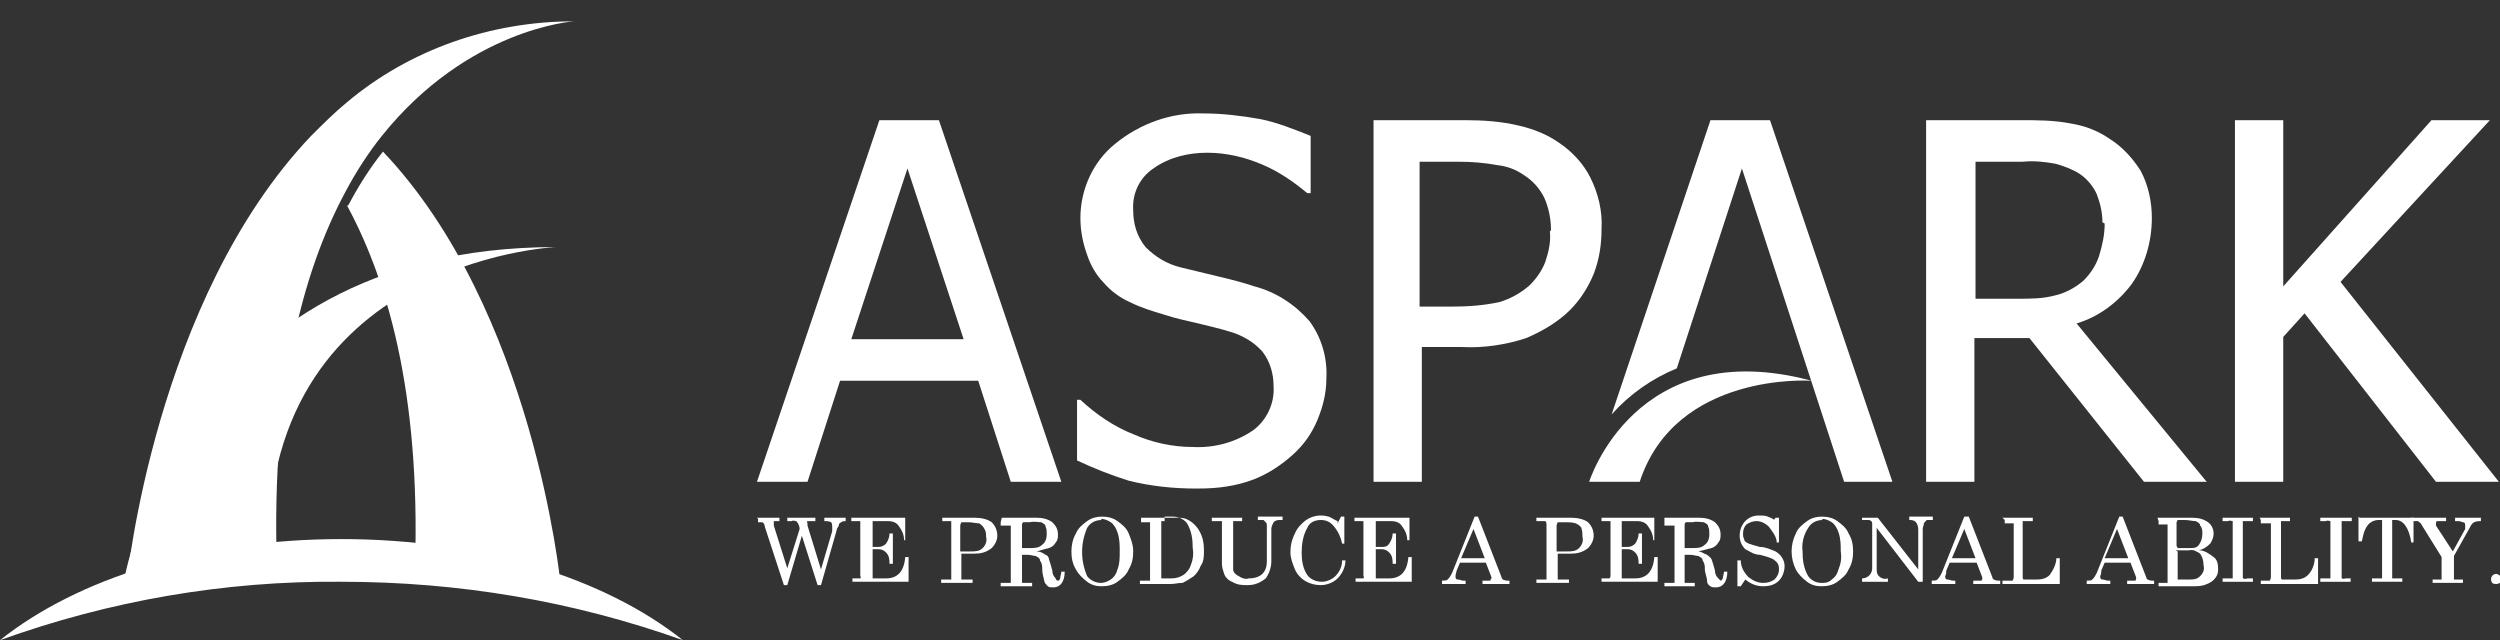 <?xml version="1.0" encoding="UTF-8"?>
<svg xmlns="http://www.w3.org/2000/svg" version="1.1" viewBox="0 0 222.6 57">
  <rect x="0" y="0" width="222.6" height="57" fill="#333333" stroke="none"/>
  <defs>
    <style>
      .cls-1 {
        display: none;
        mix-blend-mode: multiply;
      }

      .cls-1, .cls-2 {
        isolation: isolate;
      }

      .cls-3 {
        fill: #fff;
        stroke-width: 0px;
      }
    </style>
  </defs>
  <g class="cls-2">
    <g id="_グループ_62723" data-name="グループ 62723">
      <g id="_グループ_12245" data-name="グループ 12245">
        <g id="_グループ_12244" data-name="グループ 12244">
          <g id="_グループ_12243" data-name="グループ 12243">
            <path id="_パス_21200" data-name="パス 21200" class="cls-3" d="M157.6,10.7h-5.3l-8.8,26.2c1.6-1.8,3.6-3.2,5.8-4.1l5.8-17.8,9.1,27.9h4.3l-10.9-32.2Z"/>
            <path id="_パス_21201" data-name="パス 21201" class="cls-3" d="M67.4,42.9l10.9-32.2h5.3l10.9,32.2h-4.5l-2.9-9h-12.3l-2.9,9h-4.3ZM85.8,30.2l-5-15.2-5,15.2h9.9Z"/>
            <path id="_パス_21202" data-name="パス 21202" class="cls-3" d="M106.5,43.5c-2,0-4-.2-6-.7-1.6-.5-3.1-1.1-4.6-1.8v-5.4h.3c1.4,1.3,3,2.4,4.8,3.1,1.6.7,3.4,1.1,5.2,1.1,1.9.1,3.8-.4,5.4-1.5,1.2-.9,1.9-2.4,1.8-3.9,0-1.1-.3-2.2-1-3.1-.8-.9-1.9-1.5-3-1.8-1-.3-1.9-.5-2.7-.7s-1.9-.4-3.1-.8c-1-.3-2-.6-3-1.1-.9-.4-1.7-1-2.3-1.7-.7-.7-1.2-1.6-1.5-2.5-.4-1.1-.6-2.2-.6-3.3,0-2.5,1.1-5,3.1-6.6,2.2-1.8,5-2.8,7.8-2.7,1.7,0,3.4.2,5.1.5,1.5.3,3,.9,4.5,1.5v5.1h-.3c-1.2-1-2.5-1.9-3.9-2.5-1.6-.7-3.3-1.1-5-1.1-1.7,0-3.4.4-4.8,1.4-1.2.8-1.9,2.2-1.8,3.7,0,1.2.3,2.3,1.1,3.3.9.9,1.9,1.5,3.1,1.8.9.2,2,.5,3.3.8s2.4.6,3.3.9c1.9.5,3.6,1.6,4.9,3.1,1.1,1.5,1.6,3.3,1.5,5.1,0,1.3-.3,2.5-.8,3.7-.5,1.2-1.2,2.2-2.2,3.1-1,.9-2.2,1.7-3.5,2.2-1.6.6-3.2.8-4.9.8"/>
            <path id="_パス_21203" data-name="パス 21203" class="cls-3" d="M142.6,20.4c0,1.4-.2,2.7-.7,4-.5,1.2-1.2,2.3-2.1,3.2-1.1,1.1-2.5,1.9-3.9,2.5-1.8.6-3.8.9-5.7.8h-3.6v12h-4.3V10.7h8.1c1.6,0,3.3.1,4.9.5,1.3.3,2.5.8,3.5,1.5,1.2.8,2.2,1.9,2.8,3.1.7,1.4,1.1,3,1,4.6M138.1,20.5c0-1-.2-2-.6-2.9-.4-.8-1-1.5-1.8-2-.7-.5-1.5-.8-2.4-.9-1.1-.2-2.2-.3-3.4-.3h-3.5v12.9h2.9c1.4,0,2.8-.1,4.2-.4,1-.3,1.9-.8,2.7-1.5.6-.6,1.1-1.3,1.4-2.1.3-.9.5-1.8.4-2.7"/>
            <path id="_パス_21204" data-name="パス 21204" class="cls-3" d="M196.5,42.9h-5.6l-10.2-12.8h-4.9v12.8h-4.3V10.7h8.3c1.6,0,3.1,0,4.6.3,1.3.2,2.5.7,3.5,1.4,1.1.7,2,1.7,2.7,2.8.7,1.3,1,2.8,1,4.2,0,2.1-.6,4.2-1.8,5.9-1.2,1.6-2.9,2.9-4.9,3.5l11.5,14ZM187.2,19.8c0-.9-.2-1.7-.5-2.5-.3-.7-.9-1.4-1.5-1.8-.6-.4-1.4-.7-2.1-.9-1-.2-2-.3-3-.2h-4.2v12.2h3.8c1.1,0,2.2,0,3.3-.3.9-.2,1.8-.7,2.5-1.3.6-.6,1.1-1.3,1.4-2.2.3-1,.5-1.9.5-2.9"/>
            <path id="_パス_21205" data-name="パス 21205" class="cls-3" d="M222.5,42.9h-5.6l-11.7-15-1.9,2.1v12.9h-4.3V10.7h4.3v14.8l13.2-14.8h5.2l-13.3,14.4,14.1,17.8Z"/>
            <path id="_パス_21206" data-name="パス 21206" class="cls-3" d="M161.2,33.9s-12-.8-15.2,9h-4.5s4.1-13.2,19.8-9"/>
            <path id="_パス_21207" data-name="パス 21207" class="cls-3" d="M67.4,46.1h2v.3h-.1c-.1,0-.3,0-.4,0,0,0,0,0,0,.2,0,0,0,.2,0,.2h0c0,0,1.2,3.8,1.2,3.8l1.1-3.5c0-.2-.1-.5-.3-.7-.1,0-.3-.1-.4,0h-.4v-.3h2.5v.3h-.3c-.1,0-.3,0-.4,0,0,0-.1,0,0,.2,0,0,0,.1,0,.2l1.2,3.9,1-3.4c0-.1,0-.2,0-.4,0-.1,0-.3-.1-.4,0,0-.2-.1-.4-.1h-.2v-.3h1.9v.3c-.1,0-.3,0-.4.1,0,0-.2.1-.2.2,0,.2-.2.3-.2.5l-1.4,4.9h-.3l-1.4-4.4-1.3,4.4h-.3l-1.7-5.2c0-.2-.1-.3-.2-.4-.1,0-.3,0-.4,0v-.3Z"/>
            <path id="_パス_21208" data-name="パス 21208" class="cls-3" d="M75.9,46.1h4.7v2c.1,0-.1,0-.1,0,0-.5-.2-.9-.5-1.3-.2-.3-.6-.4-.9-.4h-1.2c0,0-.2,0-.2,0,0,0,0,.2,0,.2v2.1h.5c.3,0,.5-.1.7-.3.2-.3.3-.6.3-.9h.3v2.7h-.3c0-.3,0-.7-.3-1-.2-.2-.4-.3-.7-.3h-.5v2.4c0,0,0,.2,0,.2,0,0,.2,0,.3,0h.9c1,0,1.6-.6,1.7-1.9h.3v2.2h-5v-.3h.4c.1,0,.2,0,.3,0,0,0,.1-.1,0-.2v-4.7c0,0,0-.2,0-.2,0,0-.2,0-.3,0h-.5v-.3Z"/>
            <path id="_パス_21209" data-name="パス 21209" class="cls-3" d="M83.9,46.1h2.9c.5,0,1.1.1,1.5.4.3.3.5.7.5,1.2,0,.4-.2.8-.5,1.1-.5.4-1,.5-1.6.5h-1.1v2c0,0,0,.2,0,.3,0,0,.2,0,.3,0h.7v.3h-2.8v-.3h.6c0,0,.2,0,.3,0,0,0,0-.1,0-.2v-4.7c0-.1,0-.2,0-.3-.1,0-.3,0-.4,0h-.4v-.3ZM85.6,49.1h.8c.4,0,.8,0,1.1-.3.3-.3.4-.7.3-1,0-.3,0-.5-.2-.8-.1-.2-.3-.3-.4-.4-.3,0-.6-.1-1-.1-.2,0-.4,0-.6,0,0,0-.1.2-.1.3v2.3Z"/>
            <path id="_パス_21210" data-name="パス 21210" class="cls-3" d="M89.2,46.1h3.1c.5,0,1,.1,1.4.4.3.3.5.6.5,1.1,0,.2,0,.5-.2.7-.1.2-.3.4-.6.5-.4.1-.8.2-1.1.3.3,0,.5.1.8.3.1,0,.3.2.3.4.1.3.2.6.3,1,0,.3.1.5.3.7,0,.1.1.2.2.2s.1,0,.2-.2c0-.2.1-.4.1-.6h.3c0,.9-.4,1.4-1,1.4-.2,0-.4,0-.5-.1-.1-.1-.3-.3-.3-.4-.1-.4-.2-.8-.2-1.1,0-.3,0-.5-.2-.8,0-.2-.2-.3-.4-.4-.2,0-.4-.1-.7-.1h-.5v2.3c0,0,0,.1,0,.2,0,0,.2,0,.3,0h.6v.3h-2.8v-.3h.6c0,0,.2,0,.3,0,0,0,0-.1,0-.2v-4.7c0,0,0-.2,0-.2,0,0-.2,0-.3,0h-.6v-.3ZM91,48.8h.7c.4,0,.8,0,1.1-.3.3-.2.4-.6.4-.9,0-.3,0-.5-.1-.7,0-.2-.2-.3-.4-.4-.3,0-.6-.1-1,0-.2,0-.4,0-.6,0,0,0-.1.1-.1.2v2.1Z"/>
            <path id="_パス_21211" data-name="パス 21211" class="cls-3" d="M98.1,46c.5,0,1,.1,1.4.4.4.3.8.6,1,1.1.2.5.4,1,.4,1.6,0,.6-.1,1.1-.4,1.6-.2.5-.6.8-1,1.1-.4.3-.9.4-1.4.4-.5,0-.9-.1-1.3-.4-.4-.3-.8-.7-1-1.1-.3-.5-.4-1-.4-1.6,0-.5.1-1.1.4-1.6.2-.5.6-.8,1-1.1.4-.3.9-.4,1.3-.4M98.1,46.3c-.5,0-1,.2-1.3.7-.6,1.4-.6,2.9,0,4.3.3.4.8.6,1.2.6.3,0,.6-.1.9-.3.3-.2.5-.5.6-.9.2-.5.2-1,.2-1.6,0-.6,0-1.1-.2-1.7-.1-.3-.3-.7-.6-.9-.3-.2-.6-.3-.9-.3"/>
            <path id="_パス_21212" data-name="パス 21212" class="cls-3" d="M101.6,46.1h3.1c.4,0,.8,0,1.1.2.4.2.8.6,1,1,.3.5.4,1.1.4,1.7,0,.5,0,1-.3,1.4-.1.3-.3.6-.6.9-.3.2-.6.4-1,.6-.4,0-.7.1-1.1.1h-2.7v-.3h.6c.1,0,.2,0,.3,0,0,0,0-.1,0-.2v-4.8c0,0,0-.2,0-.2,0,0-.2,0-.2,0h-.6v-.3ZM103.7,46.4c0,0-.2,0-.3,0,0,0,0,.1,0,.2v4.7c0,0,0,.2,0,.2.1,0,.2,0,.4,0h.5c.4,0,.8-.1,1.2-.4.2-.2.4-.4.5-.7.2-.5.3-1,.2-1.6,0-.8-.1-1.5-.5-2.2-.3-.4-.8-.6-1.3-.6h-.7Z"/>
            <path id="_パス_21213" data-name="パス 21213" class="cls-3" d="M107.9,46.1h2.7v.3h-.5c-.1,0-.2,0-.3,0,0,0,0,.1,0,.2v3.3c0,.3,0,.5,0,.8,0,.3.3.5.5.6.3.2.6.3.9.2.4,0,.9-.1,1.2-.4.3-.3.4-.7.4-1.1v-2.7c0-.2,0-.4,0-.5,0-.1,0-.2-.1-.3,0,0-.1-.1-.2-.2-.2,0-.3,0-.5,0v-.3h2.2v.3h-.2c-.2,0-.4,0-.6.2-.1.2-.2.4-.2.6v2.9c0,.5-.2,1.1-.5,1.5-.5.4-1,.6-1.6.6-.5,0-.9,0-1.4-.3-.3-.1-.6-.4-.7-.7-.1-.3-.2-.6-.2-.9v-3.6c0,0,0-.2,0-.2,0,0-.2,0-.3,0h-.6v-.3Z"/>
            <path id="_パス_21214" data-name="パス 21214" class="cls-3" d="M119.1,46.6l.3-.6h.3v2.4c.1,0-.2,0-.2,0-.1-.5-.3-1-.7-1.5-.3-.4-.7-.6-1.2-.6-.5,0-1,.2-1.2.7-.4.7-.5,1.5-.5,2.2,0,.7.1,1.4.5,2,.3.4.8.6,1.3.6.4,0,.9-.2,1.2-.5.4-.4.6-.9.6-1.4h.3c0,.6-.3,1.2-.7,1.6-.4.4-1,.6-1.5.6-1,0-1.9-.5-2.3-1.4-.2-.5-.4-1-.4-1.5,0-.6.1-1.1.4-1.7.2-.5.6-.9,1-1.2.6-.4,1.3-.5,2-.3.3.1.5.3.8.4"/>
            <path id="_パス_21215" data-name="パス 21215" class="cls-3" d="M120.8,46.1h4.7v2c.1,0-.2,0-.2,0,0-.5-.2-.9-.5-1.3-.2-.3-.6-.4-.9-.4h-1.2c0,0-.2,0-.2,0,0,0,0,.1,0,.2v2.1h.5c.3,0,.5,0,.7-.3.2-.3.3-.6.3-.9h.3v2.7h-.3c0-.3,0-.7-.3-1-.2-.2-.4-.3-.7-.3h-.5v2.4c0,0,0,.2,0,.2,0,0,.2,0,.3,0h.9c1,0,1.6-.6,1.7-1.9h.3v2.2h-5v-.3h.4c.1,0,.2,0,.3,0,0,0,.1-.1,0-.2v-4.7c0,0,0-.2,0-.2,0,0-.2,0-.3,0h-.5v-.3Z"/>
            <path id="_パス_21216" data-name="パス 21216" class="cls-3" d="M131.3,46h.3l2.1,5.4c0,.2.3.3.5.3h.2v.3h-2.4v-.3h.2c.2,0,.4,0,.5,0,0,0,0-.1.1-.2,0,0,0-.1,0-.1l-.5-1.3h-2.3l-.3.7c0,.1-.1.3-.1.5,0,.1,0,.3.2.3.2,0,.3.1.5.1h.2v.3h-2.1v-.3c.2,0,.4,0,.5-.1.2-.2.3-.4.4-.6l2-5ZM131.2,47.1l-1.1,2.6h2.1l-1-2.6Z"/>
            <path id="_パス_21217" data-name="パス 21217" class="cls-3" d="M137,46.1h2.9c.5,0,1.1.1,1.5.4.3.3.5.7.5,1.2,0,.4-.2.8-.5,1.1-.5.4-1,.5-1.6.5h-1.1v2c0,0,0,.2,0,.3,0,0,.2,0,.3,0h.7v.3h-2.9v-.3h.6c0,0,.2,0,.3,0,0,0,0-.1,0-.2v-4.7c0-.1,0-.2-.1-.3-.1,0-.3,0-.4,0h-.4v-.3ZM138.7,49.1h.8c.4,0,.8,0,1.1-.3.3-.3.4-.7.3-1,0-.3,0-.5-.1-.8-.1-.2-.3-.3-.5-.4-.3-.1-.6-.1-1-.1-.2,0-.4,0-.6,0,0,0-.1.2-.1.3v2.3Z"/>
            <path id="_パス_21218" data-name="パス 21218" class="cls-3" d="M142.6,46.1h4.7v2c.1,0-.1,0-.1,0,0-.5-.2-.9-.5-1.3-.2-.3-.6-.4-.9-.4h-1.2c0,0-.2,0-.2,0,0,0,0,.1,0,.2v2.1h.5c.3,0,.5-.1.7-.3.2-.3.3-.6.3-.9h.3v2.7h-.3c0-.3,0-.7-.3-1-.2-.2-.4-.3-.7-.3h-.5v2.4c0,0,0,.1,0,.2,0,0,.2,0,.3,0h.9c1,0,1.6-.6,1.7-1.9h.3v2.2h-5v-.3h.4c.1,0,.2,0,.3,0,0,0,.1-.1.1-.2v-4.7c0,0,0-.2,0-.2,0,0-.2,0-.3,0h-.5v-.3Z"/>
            <path id="_パス_21219" data-name="パス 21219" class="cls-3" d="M148.2,46.1h3.1c.5,0,1,.1,1.4.4.3.3.5.6.5,1.1,0,.2,0,.5-.2.7-.1.2-.3.4-.6.5-.4.1-.8.2-1.2.3.3,0,.5.2.8.3.1.1.3.2.4.4.1.3.2.6.3,1,0,.3.1.5.3.7,0,0,.1.1.2.2,0,0,.1,0,.2-.2,0-.2.1-.4.1-.6h.3c0,.9-.4,1.4-1,1.4-.2,0-.4,0-.5-.1-.2-.1-.3-.3-.3-.4,0-.4-.2-.8-.2-1.1,0-.3,0-.5-.2-.8,0-.2-.2-.3-.4-.4-.2,0-.4-.1-.7-.1h-.5v2.3c0,0,0,.2,0,.2,0,0,.2,0,.3,0h.6v.3h-2.7v-.3h.6c.1,0,.2,0,.3,0,0,0,0-.1,0-.2v-4.7c0,0,0-.2,0-.2,0,0-.2,0-.3,0h-.6v-.3ZM150,48.8h.7c.4,0,.8,0,1.1-.3.3-.2.4-.6.4-.9,0-.3,0-.5-.1-.7,0-.2-.2-.3-.4-.4-.3,0-.6-.1-1,0-.2,0-.4,0-.6,0,0,0-.1.1-.1.2v2.1Z"/>
            <path id="_パス_21220" data-name="パス 21220" class="cls-3" d="M157.7,46.6l.4-.5h.3v2.2s-.2,0-.2,0c0-.5-.4-1-.7-1.4-.3-.3-.7-.5-1.1-.5-.3,0-.6.1-.9.3-.2.2-.3.5-.3.8,0,.2,0,.3.1.5,0,.2.2.3.4.4.3.1.6.2,1,.3.5,0,.9.2,1.4.4.5.3.8.8.8,1.3,0,.5-.2,1-.5,1.3-.4.4-.9.5-1.4.5-.6,0-1.1-.2-1.6-.6l-.4.6h-.3v-2.3h.3c0,.6.3,1.1.7,1.5.4.3.8.5,1.3.5.4,0,.7-.1,1-.3.2-.2.4-.5.4-.9,0-.2,0-.3-.1-.5-.1-.2-.3-.3-.4-.4-.4-.2-.8-.3-1.2-.4-.5,0-.9-.3-1.3-.5-.3-.3-.5-.7-.5-1.2,0-1,.7-1.8,1.7-1.8,0,0,0,0,.1,0,.2,0,.5,0,.7.1.3.1.5.2.7.4"/>
            <path id="_パス_21221" data-name="パス 21221" class="cls-3" d="M162.2,46c.5,0,1,.1,1.4.4.4.3.8.6,1,1.1.3.5.4,1,.4,1.6,0,.6-.1,1.1-.4,1.6-.2.5-.6.8-1,1.1-.4.3-.9.4-1.4.4-.5,0-.9-.1-1.3-.4-.4-.3-.8-.7-1-1.1-.5-1-.5-2.2,0-3.2.2-.5.6-.8,1-1.1.4-.3.9-.4,1.3-.4M162.3,46.3c-.5,0-1,.2-1.3.7-.4.6-.6,1.4-.5,2.1,0,.8.1,1.5.5,2.2.3.4.7.6,1.2.6.3,0,.6,0,.9-.3.3-.2.5-.5.6-.9.2-.5.3-1,.2-1.6,0-.6,0-1.1-.2-1.7-.1-.3-.3-.7-.6-.9-.3-.2-.6-.3-.9-.3"/>
            <path id="_パス_21222" data-name="パス 21222" class="cls-3" d="M165.8,46.1h1.4l3.6,4.6v-3.4c0-.3,0-.5-.2-.8-.2-.2-.4-.2-.6-.2v-.3h2.1v.3c-.2,0-.3,0-.5,0-.1,0-.2.2-.3.3,0,.2-.1.3-.1.5v4.7h-.4l-3.7-4.8v3.6c0,.3,0,.5.2.7.2.2.5.3.8.2v.3h-2.3v-.3c.5,0,.9-.4.9-.9,0,0,0,0,0,0v-4h0c0-.2-.2-.3-.3-.3,0,0-.2,0-.3,0h-.3v-.3Z"/>
            <path id="_パス_21223" data-name="パス 21223" class="cls-3" d="M175,46h.3l2.1,5.4c0,.2.3.3.5.3h.2v.3h-2.4v-.3h.2c.2,0,.4,0,.5,0,0,0,.1,0,.1-.2,0,0,0-.1,0-.1l-.5-1.3h-2.4l-.3.7c0,.1,0,.3-.1.5,0,.1,0,.3.2.3.2,0,.3.1.5.1h.2v.3h-2.1v-.3c.2,0,.4,0,.5-.1.2-.2.3-.4.4-.6l2-5ZM174.9,47.1l-1.1,2.6h2.1l-1-2.6Z"/>
            <path id="_パス_21224" data-name="パス 21224" class="cls-3" d="M178.3,46.1h2.7v.3h-.7c0,0-.2,0-.2,0,0,0,0,.2,0,.3v4.7c0,0,0,.2.1.2.1,0,.2,0,.4,0h.8c.4,0,.8-.1,1.1-.4.3-.4.6-1,.6-1.5h.3v2.3h-5.1v-.3h.5c.1,0,.2,0,.4,0,0,0,.1-.2.1-.3v-4.6c0,0,0-.2,0-.2,0,0-.2,0-.2,0h-.6v-.3Z"/>
            <path id="_パス_21225" data-name="パス 21225" class="cls-3" d="M188.7,46h.3l2.1,5.4c0,.2.3.3.5.3h.2v.3h-2.4v-.3h.2c.2,0,.4,0,.5,0,0,0,.1,0,.1-.2,0,0,0-.1,0-.1l-.5-1.3h-2.3l-.3.7c0,.1,0,.3-.1.5,0,.1,0,.3.2.3.2,0,.3.1.5.1h.2v.3h-2.1v-.3c.2,0,.4,0,.5-.1.2-.2.3-.4.4-.6l2-5ZM188.5,47.1l-1.1,2.6h2.1l-1-2.6Z"/>
            <path id="_パス_21226" data-name="パス 21226" class="cls-3" d="M192.1,46.1h3.1c.5,0,1,.1,1.4.4.3.2.5.6.5,1,0,.3-.1.6-.3.9-.3.3-.6.5-1,.6.5,0,.9.3,1.3.6.3.2.4.6.4,1,0,.3,0,.5-.2.8-.2.3-.5.5-.8.6-.4.2-.8.2-1.3.2h-3v-.3h.5c.1,0,.2,0,.3,0,0,0,0,0,0-.2v-4.7c0,0,0-.2,0-.3,0,0-.2,0-.3,0h-.5v-.3ZM193.9,48.8h1.1c.3,0,.6,0,.8-.3.2-.3.3-.6.3-1,0-.2,0-.5-.2-.7,0-.2-.2-.3-.4-.4-.3,0-.6-.1-1-.1-.2,0-.4,0-.6,0,0,0-.1.2-.1.2v2.1ZM193.9,49.1v2.3c0,0,0,.2,0,.2,0,0,.2,0,.3,0h.7c.4,0,.7,0,1-.3.3-.3.4-.6.3-1,0-.4-.1-.7-.3-1-.3-.2-.6-.4-1-.3h-1.2Z"/>
            <path id="_パス_21227" data-name="パス 21227" class="cls-3" d="M197.9,46.1h2.7v.3h-.5c-.1,0-.3,0-.4,0,0,0,0,.2,0,.3v4.5c0,.2,0,.3,0,.3.1,0,.2.1.4,0h.5v.3h-2.7v-.3h.5c.1,0,.2,0,.4,0,0,0,0-.2,0-.3v-4.5c0-.2,0-.3,0-.3-.1,0-.3-.1-.4,0h-.5v-.3Z"/>
            <path id="_パス_21228" data-name="パス 21228" class="cls-3" d="M201.2,46.1h2.7v.3h-.6c0,0-.2,0-.2,0,0,0,0,.2,0,.3v4.7c0,0,0,.2.1.2.1,0,.3,0,.4,0h.8c.4,0,.8-.1,1.1-.4.4-.4.6-1,.6-1.5h.3v2.3h-5.1v-.3h.5c.1,0,.2,0,.3,0,0,0,.1-.2.1-.3v-4.6c0,0,0-.2,0-.2,0,0-.2,0-.3,0h-.6v-.3Z"/>
            <path id="_パス_21229" data-name="パス 21229" class="cls-3" d="M206.7,46.1h2.7v.3h-.5c-.1,0-.3,0-.4,0,0,0,0,.2,0,.3v4.5c0,.2,0,.3,0,.3.1,0,.2.1.3,0h.5v.3h-2.7v-.3h.5c.1,0,.2,0,.4,0,0,0,0-.2,0-.3v-4.5c0-.2,0-.3,0-.3-.1,0-.3-.1-.4,0h-.5v-.3Z"/>
            <path id="_パス_21230" data-name="パス 21230" class="cls-3" d="M210.1,46.1h4.8v2.2c.1,0-.2,0-.2,0-.2-1.3-.7-2-1.4-2-.1,0-.2,0-.3,0,0,0,0,.2,0,.3v4.7c0,0,0,.1,0,.2,0,0,.2,0,.3,0h.6v.3h-2.7v-.3h.7c0,0,.2,0,.2,0,0,0,0-.1,0-.2v-4.8c0,0,0-.2,0-.2,0,0-.2,0-.3,0-.4,0-.8.2-1,.5-.3.4-.4.9-.5,1.4h-.3v-2.2Z"/>
            <path id="_パス_21231" data-name="パス 21231" class="cls-3" d="M215.2,46.1h2.6v.3h-.3c-.2,0-.3,0-.5,0,0,0-.1,0-.1.2,0,0,0,.1,0,.2l1.5,2.3,1.1-2c0,0,0-.2,0-.3,0-.1,0-.3-.2-.3-.1,0-.2-.1-.4-.1h-.3v-.3h2.3v.3c-.2,0-.4,0-.6.1-.2.1-.3.3-.4.5l-1.4,2.5v1.9c0,0,0,.2,0,.2.1,0,.2,0,.3,0h.5v.3h-2.7v-.3h.5c.1,0,.2,0,.3,0,0,0,0-.1,0-.2v-1.8l-1.8-2.9c0-.1-.2-.2-.3-.3-.2,0-.4,0-.6,0v-.3Z"/>
            <path id="_パス_21232" data-name="パス 21232" class="cls-3" d="M222.2,51.1c.3,0,.5.2.5.5,0,.1,0,.3-.1.3,0,0-.2.1-.3.1-.1,0-.3,0-.4-.1,0,0-.1-.2-.1-.3,0-.3.2-.5.5-.5"/>
            <path id="_パス_21233" data-name="パス 21233" class="cls-3" d="M30.9,9.1c-1.1.9-2.2,2-3.2,3C13.8,26.7,11.3,51.7,11.3,51.7h13.4c-.7-16.3,2.1-27.3,6.1-34.7.9-1.7,2-3.4,3.2-4.9C41.7,2.5,51.1,1.9,51.1,1.9c-7.4,0-14.6,2.5-20.2,7.2"/>
            <path id="_パス_21234" data-name="パス 21234" class="cls-3" d="M11,51.9s4.8-29.9,38.5-29.9c0,0-27.6,1.2-25.5,29.9h-13Z"/>
            <g id="_グループ_12242" data-name="グループ 12242" class="cls-1">
              <g id="_グループ_12241" data-name="グループ 12241">
                <g id="_グループ_12240" data-name="グループ 12240">
                  <path id="_パス_21235" data-name="パス 21235" class="cls-3" d="M30.9,9c-1.1.9-2.2,2-3.2,3C13.8,26.7,11.3,51.7,11.3,51.7h13.4c-.7-16.3,2.1-27.4,6.1-34.8.9-1.7,2-3.4,3.2-4.9C41.7,2.4,51.1,1.8,51.1,1.8c-7.4,0-14.6,2.5-20.2,7.2"/>
                </g>
              </g>
            </g>
            <path id="_パス_21236" data-name="パス 21236" class="cls-3" d="M30.9,18.3c3.9,7.2,6.7,17.8,6,33.6h13s-2.4-24.3-15.8-38.4c-1.2,1.5-2.2,3.1-3.1,4.8"/>
            <path id="_パス_21237" data-name="パス 21237" class="cls-3" d="M30.4,51.8c10.4,0,20.6,1.7,30.4,5.2-6.9-5.5-17.9-9-30.4-9S6.9,51.5,0,57c9.7-3.5,20-5.3,30.4-5.2"/>
          </g>
        </g>
      </g>
    </g>
  </g>
</svg>